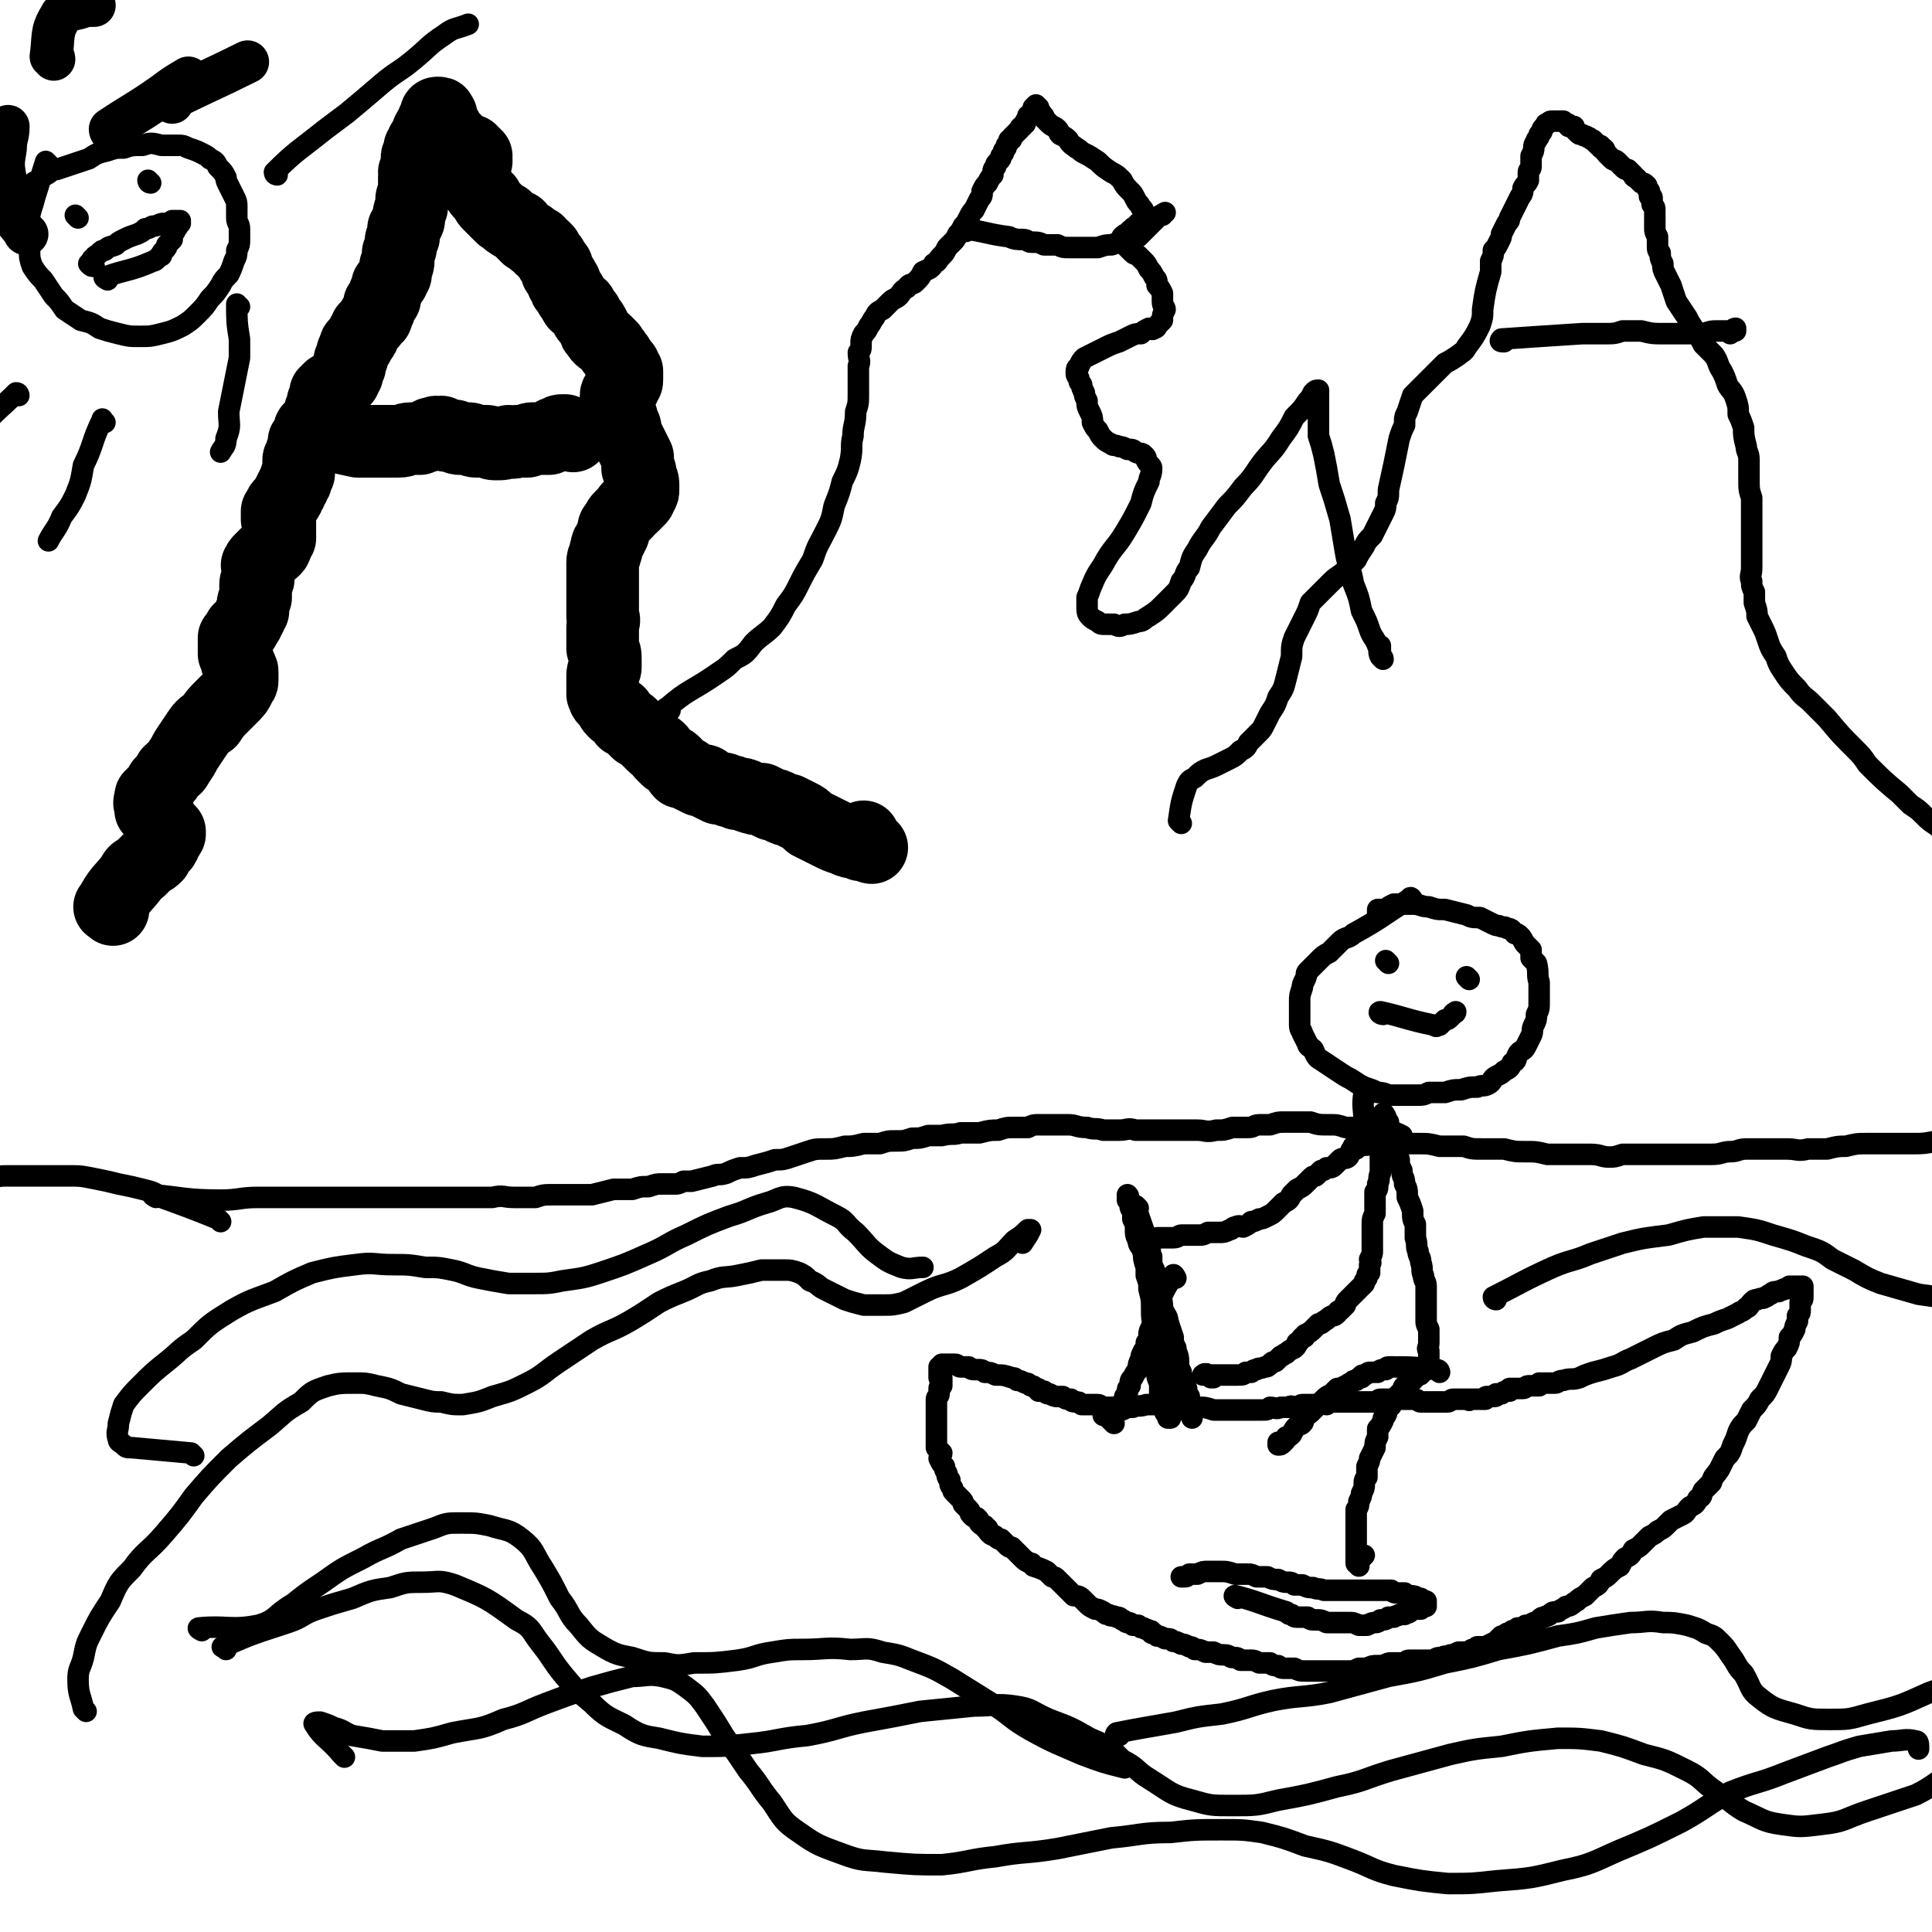 <svg viewBox='0 0 718 718' version='1.1' xmlns='http://www.w3.org/2000/svg' xmlns:xlink='http://www.w3.org/1999/xlink'><g fill='none' stroke='#000000' stroke-width='27' stroke-linecap='round' stroke-linejoin='round'><path d='M42,338c0,-1 -2,-1 -1,-1 3,-6 4,-6 8,-11 1,-2 1,-2 3,-3 1,-1 1,-1 3,-3 2,-1 2,-1 3,-2 1,-2 1,-2 2,-3 1,-1 1,-1 1,-2 1,-1 1,-1 1,-2 0,-1 0,-1 1,-1 0,-1 0,-1 0,-1 -1,-1 -1,-1 -2,-2 0,0 0,0 -1,-1 0,0 0,-1 0,-1 -1,-1 -1,0 -1,-1 -1,-1 -1,-1 -1,-1 0,-1 -1,-1 -1,-1 0,-1 -1,-1 -1,-1 0,-1 0,-1 0,-1 0,-1 0,-1 0,-1 -1,-1 0,-1 0,-1 0,-1 0,-1 0,-1 0,0 0,0 0,-1 0,0 1,0 1,-1 0,0 0,0 1,-1 1,0 1,0 1,-1 1,-1 1,-1 1,-2 2,-2 2,-2 3,-4 2,-2 2,-1 3,-3 2,-3 2,-3 3,-5 2,-3 2,-3 4,-6 2,-3 2,-3 5,-5 2,-3 2,-3 4,-5 2,-2 2,-2 4,-4 2,-2 2,-2 3,-4 0,-1 1,-1 1,-2 0,-1 0,-1 0,-2 0,0 0,-1 0,-1 0,-1 0,-1 -1,-2 0,0 0,0 0,-1 -1,-1 -1,-1 -1,-1 0,-1 0,-1 0,-2 0,0 0,0 -1,-1 0,0 0,0 0,-1 0,-1 0,-1 0,-1 0,-1 0,-1 0,-2 0,0 0,0 0,0 0,-1 0,-1 0,-1 0,0 0,0 0,-1 1,0 1,0 1,-1 0,0 0,0 1,0 0,-1 0,-1 0,-2 1,0 1,0 1,0 1,-1 1,-1 1,-2 0,0 0,0 1,-1 0,-1 0,-1 1,-2 0,-1 0,-1 1,-2 0,-1 0,-1 0,-2 0,-1 0,-1 1,-3 0,-1 0,-1 0,-2 0,-1 0,-1 0,-3 0,-1 1,-1 1,-2 0,-1 0,-1 0,-2 0,-1 0,-1 0,-2 0,-1 -1,-1 0,-1 0,-1 0,-1 1,-2 1,-1 1,-1 1,-1 1,-1 1,-1 1,-1 2,-1 2,-1 3,-2 1,-1 0,-1 1,-2 0,-1 0,-1 1,-2 0,0 0,0 0,-1 0,-1 0,-1 0,-2 0,-1 0,-1 0,-2 0,0 0,0 0,-1 0,-1 -1,-1 -1,-1 0,-1 0,-1 0,-2 0,0 0,0 0,-1 0,0 0,0 1,-1 0,-1 0,-1 1,-2 0,0 0,0 1,-1 1,-1 1,-1 1,-2 1,-1 1,-1 1,-2 1,-1 1,-1 1,-2 1,-1 1,-1 1,-2 0,-1 0,-1 1,-2 0,-2 0,-2 0,-3 0,-1 0,-1 0,-2 0,-1 1,-1 1,-2 0,-1 0,-1 1,-3 0,-1 0,-1 0,-2 1,-1 1,-1 2,-2 0,-1 0,-1 0,-2 0,-1 1,-1 1,-1 1,-1 1,-1 2,-2 0,-1 0,-1 0,-1 1,-1 1,-1 1,-2 0,0 0,0 0,-1 0,-1 1,-1 1,-1 0,-1 0,-1 0,-2 0,-1 0,-1 1,-2 0,-1 0,-1 0,-2 1,0 1,0 1,-1 1,-1 1,-1 2,-1 1,0 1,0 1,-1 1,0 1,0 2,-1 0,-1 0,-1 1,-1 0,-1 0,-1 1,-2 0,0 0,-1 0,-1 0,-1 0,-1 1,-2 0,-1 0,-1 0,-2 1,-1 1,-1 1,-3 1,-1 0,-1 1,-2 0,-1 0,-1 1,-1 0,-1 0,-1 1,-2 1,-1 1,-1 1,-2 1,-1 1,-1 1,-2 1,-1 1,-1 2,-2 0,-1 1,-1 1,-2 1,0 1,0 1,-1 0,-1 0,-1 1,-2 0,-1 0,-1 0,-2 1,-1 1,-1 2,-2 0,-1 0,-1 0,-2 1,-1 1,-1 1,-3 1,-1 1,-1 2,-2 0,-1 0,-1 1,-2 0,-2 0,-2 0,-3 1,-1 1,-1 1,-2 0,-2 0,-2 0,-3 1,-2 1,-2 1,-3 0,-2 0,-2 1,-3 0,-1 0,-1 0,-3 1,-1 1,-1 1,-2 1,-1 1,-1 1,-3 0,-1 0,-1 1,-3 0,-1 0,-1 0,-3 0,-1 1,-1 1,-3 0,-1 0,-1 0,-2 0,-2 0,-2 0,-3 1,-1 0,-1 0,-2 1,-2 1,-2 1,-3 0,-1 0,-1 0,-2 0,-1 0,-1 1,-2 0,-1 0,-1 0,-2 1,-1 1,-1 1,-2 1,-1 1,-1 1,-1 0,-1 0,-1 1,-2 0,0 0,0 0,-1 1,-1 0,-1 1,-1 0,-1 0,-1 1,-2 0,0 0,0 0,-1 1,-1 1,-1 1,-1 0,-1 0,-1 0,-1 0,-1 0,-1 1,-1 0,0 -1,0 0,0 0,0 0,0 0,0 1,0 0,0 0,1 1,0 1,0 1,0 0,1 0,1 0,1 0,1 0,1 0,1 1,0 0,0 0,1 1,0 1,0 1,1 0,0 0,0 0,0 0,1 0,1 1,1 0,0 -1,0 0,1 0,0 0,0 0,1 0,0 0,0 0,0 1,1 1,1 1,1 1,1 1,1 2,1 0,1 0,1 1,1 0,1 0,1 1,1 1,1 1,1 1,1 1,0 1,0 1,1 1,0 1,0 1,0 1,0 1,0 1,0 0,1 0,1 1,1 0,0 -1,1 0,1 0,0 0,0 1,0 0,0 -1,0 -1,0 0,1 1,1 1,1 0,0 0,1 0,1 0,0 -1,0 -1,0 0,1 0,1 0,1 -1,1 -1,0 -1,1 0,0 0,0 0,0 0,1 0,1 0,1 0,0 0,0 0,1 0,0 0,0 0,1 0,0 1,0 1,1 0,1 0,1 1,2 0,1 0,1 1,2 0,1 0,1 1,2 1,1 1,1 2,2 0,1 0,1 1,2 1,1 1,1 2,2 1,1 1,1 2,2 1,1 1,1 2,1 1,1 0,1 2,2 1,1 1,0 2,1 1,0 1,1 1,1 1,1 1,1 1,1 1,1 1,1 2,2 0,0 0,0 1,0 1,1 1,1 1,1 1,0 0,1 1,1 0,0 0,0 1,0 0,0 0,1 0,1 1,0 1,0 1,1 1,0 1,0 1,0 1,1 1,1 1,1 0,1 0,1 0,1 1,1 1,1 1,1 1,1 1,1 1,1 0,1 0,1 1,2 0,1 0,0 1,1 0,1 0,1 0,2 1,1 1,0 1,1 1,1 1,1 1,2 0,1 0,1 1,1 0,1 0,1 0,1 0,1 0,1 1,2 0,0 0,0 1,1 0,1 0,1 1,2 0,1 1,1 1,2 1,0 1,1 2,1 1,2 1,2 2,3 0,1 0,1 1,2 1,1 1,1 2,3 0,1 0,1 1,2 1,2 2,2 3,3 1,1 1,1 2,2 1,2 1,1 2,3 1,1 1,1 1,2 1,1 1,1 2,2 0,1 0,1 1,2 0,1 0,1 0,2 0,0 0,0 0,1 0,1 0,1 -1,1 0,2 0,2 -1,3 0,0 0,0 -1,0 0,1 -1,1 -1,2 0,1 0,1 0,2 0,1 0,1 0,2 1,2 1,2 2,4 0,1 0,1 1,3 1,2 0,2 1,4 1,2 1,2 2,4 1,2 1,2 2,4 0,2 0,2 0,4 1,1 1,1 1,3 0,1 1,1 1,3 0,1 0,1 0,2 0,1 0,1 -1,2 0,1 0,1 -1,2 -1,1 -1,1 -2,2 -1,1 -1,0 -2,2 -1,1 -1,1 -2,2 -1,1 -1,1 -2,3 -1,1 -1,1 -1,3 -1,2 -1,2 -2,4 -1,1 0,2 -1,3 0,2 -1,2 -1,4 0,1 0,1 0,3 0,1 0,1 0,3 0,2 0,2 0,4 0,1 0,1 0,2 0,2 0,2 0,5 0,1 0,1 0,3 1,2 0,2 0,4 0,2 0,2 0,4 0,2 0,2 0,4 1,2 1,2 1,4 0,1 0,2 0,3 0,1 -1,1 -1,3 0,0 0,0 0,1 0,1 0,1 0,2 0,0 0,0 0,1 0,1 0,1 0,1 0,1 0,1 0,2 1,1 0,1 1,2 1,1 1,1 1,1 1,1 1,2 2,3 1,1 1,1 2,1 1,2 1,1 2,3 2,1 2,1 3,2 1,1 1,1 2,2 2,1 2,1 4,3 1,1 1,1 2,2 1,1 2,1 3,3 1,1 1,1 2,2 2,1 2,1 3,2 1,1 1,2 2,3 2,0 2,0 3,1 2,1 2,1 4,2 2,0 2,0 3,1 2,1 2,1 4,2 2,0 2,0 4,1 1,0 1,0 3,1 2,0 2,0 4,1 3,1 3,1 5,1 2,1 2,1 4,2 1,0 1,0 3,1 2,1 2,1 3,1 2,1 2,1 4,2 2,1 2,1 4,3 2,1 2,1 4,2 2,1 2,1 4,2 2,1 2,1 5,2 2,1 2,1 4,1 1,0 1,0 2,1 2,0 2,0 3,0 0,1 0,0 1,1 0,0 0,0 0,0 -1,0 -1,-1 -2,-1 0,-1 0,0 0,0 -1,-1 -1,-1 -1,-1 0,-1 0,-1 0,-2 0,0 0,0 0,0 '/><path d='M117,161c0,0 -2,-1 -1,-1 7,2 8,2 17,4 2,0 2,0 5,0 2,0 2,0 5,0 3,0 3,0 5,0 3,0 2,-1 5,-1 2,0 2,0 3,0 2,-1 2,-1 3,-1 1,-1 1,-1 2,-1 0,0 0,0 1,0 0,-1 0,0 1,0 0,0 0,0 1,0 0,0 0,-1 0,0 1,0 1,0 1,0 1,1 1,1 2,1 1,0 1,0 2,0 1,1 1,1 2,1 2,0 2,0 3,0 2,0 1,1 3,1 2,0 2,0 4,0 1,0 1,1 3,1 3,0 3,0 5,-1 1,0 1,1 3,0 2,0 2,0 4,0 1,-1 1,-1 2,-1 0,0 0,0 1,0 1,0 1,0 2,0 0,0 0,0 1,0 1,0 1,0 2,0 0,-1 0,-1 1,-1 1,0 1,0 1,-1 1,0 1,0 1,0 1,-1 1,-1 2,-1 1,0 1,0 1,0 2,1 2,1 3,2 '/></g>
<g fill='none' stroke='#000000' stroke-width='8' stroke-linecap='round' stroke-linejoin='round'><path d='M439,306c-1,-1 -1,-1 -1,-1 1,-7 1,-7 3,-13 1,-2 1,-2 3,-3 2,-2 2,-2 4,-3 3,-1 3,-1 5,-2 2,-1 2,-1 4,-2 2,-1 2,-1 4,-3 2,-1 2,-1 3,-3 2,-2 2,-2 4,-4 1,-1 1,-1 2,-3 1,-2 1,-2 2,-4 2,-3 2,-3 3,-6 2,-3 2,-3 3,-7 1,-4 1,-4 2,-8 0,-4 0,-4 1,-7 2,-4 2,-4 4,-8 1,-2 1,-2 2,-5 2,-2 2,-2 4,-4 2,-2 2,-2 4,-4 2,-2 3,-2 5,-4 2,-2 2,-2 4,-4 1,-2 1,-2 3,-5 1,-2 1,-2 3,-4 1,-2 1,-2 2,-4 1,-2 1,-2 2,-4 1,-2 1,-2 1,-4 1,-2 1,-2 1,-5 2,-9 2,-9 4,-19 1,-3 1,-3 2,-5 0,-3 0,-3 1,-5 1,-3 1,-3 2,-6 2,-2 2,-2 4,-4 4,-4 4,-4 8,-8 2,-1 2,-1 5,-3 1,-1 2,-1 3,-3 3,-4 3,-4 5,-8 1,-3 1,-3 1,-6 1,-7 1,-7 3,-14 0,-2 0,-2 0,-4 1,-2 1,-2 1,-4 1,-1 1,-1 2,-3 1,-2 1,-2 1,-3 1,-2 1,-2 2,-4 1,-1 1,-1 1,-2 1,-2 1,-2 2,-4 1,-2 1,-2 2,-4 1,-1 1,-2 1,-3 1,-2 1,-1 2,-3 0,-1 0,-1 0,-3 0,-1 1,-1 1,-2 0,-2 0,-2 0,-4 1,-2 1,-2 1,-3 0,-2 1,-2 1,-3 1,-1 1,-1 1,-2 1,-1 1,-1 1,-1 0,-1 0,-1 1,-2 1,-1 0,-1 1,-1 1,-1 1,-1 2,-1 0,0 0,0 1,0 1,0 1,0 1,0 0,0 0,0 1,0 0,0 0,0 1,0 0,0 0,0 1,1 1,0 1,0 1,1 1,0 1,0 2,0 0,1 0,1 1,2 1,1 1,1 2,1 1,1 1,0 2,1 1,0 1,1 2,1 1,1 1,1 2,2 1,0 1,0 1,1 2,0 1,1 2,2 1,1 1,1 2,2 1,1 1,0 2,1 1,1 1,1 2,2 1,1 1,1 2,1 1,1 1,1 2,2 0,1 1,1 1,1 1,1 1,1 2,2 1,0 1,0 2,1 0,1 0,1 1,2 0,1 0,1 0,2 1,0 1,0 1,1 0,1 0,1 0,2 1,1 1,1 1,2 0,1 0,1 0,2 0,1 0,1 0,3 0,1 0,1 0,2 0,1 0,1 1,3 0,1 0,1 0,3 0,2 0,2 1,3 0,2 0,2 1,4 0,2 0,2 1,4 1,2 1,2 2,4 1,3 1,3 2,6 2,3 2,3 4,6 1,2 1,2 3,5 2,3 2,3 3,5 2,2 2,2 4,4 2,3 1,3 3,6 1,2 1,2 2,5 1,2 2,2 3,5 1,3 1,3 1,6 1,2 1,2 2,5 0,3 0,3 1,7 0,2 1,2 1,5 0,4 0,4 0,7 0,4 0,4 1,7 0,4 0,4 0,7 0,3 0,3 0,7 0,3 0,3 0,7 0,2 0,2 0,5 0,3 -1,3 0,5 0,2 0,2 1,4 0,2 0,2 0,4 1,3 1,3 1,5 1,2 1,2 2,4 1,2 1,2 2,5 1,3 1,3 3,6 1,3 1,3 3,6 2,3 2,3 5,6 2,3 3,3 5,5 3,3 3,3 6,6 5,6 5,6 10,11 3,3 3,3 5,6 6,6 6,6 12,11 2,2 2,2 4,4 3,2 3,2 5,4 2,2 2,2 5,4 1,1 1,1 3,2 1,1 1,1 2,3 1,1 1,1 2,1 0,1 0,1 1,1 0,0 0,0 0,0 1,0 1,-1 0,-1 0,1 -1,1 -2,2 '/><path d='M559,127c-1,0 -2,0 -1,-1 14,-1 15,-1 30,-2 4,0 4,0 8,0 4,0 4,0 7,-1 4,0 4,0 7,0 4,1 4,1 9,1 4,0 4,0 8,0 3,0 3,0 6,0 3,-1 3,-1 5,-1 1,0 1,0 3,0 1,0 1,0 2,0 1,0 1,-1 2,-1 0,0 0,1 0,1 -1,0 -1,0 -2,1 '/><path d='M249,264c-1,0 -2,-1 -1,-1 8,-7 9,-6 19,-13 3,-2 3,-2 6,-5 4,-2 4,-2 7,-6 3,-3 4,-3 7,-6 3,-4 3,-4 5,-8 3,-4 3,-4 5,-8 2,-4 2,-4 5,-9 2,-6 2,-5 5,-11 2,-4 2,-4 3,-9 2,-5 2,-5 3,-9 2,-4 2,-4 3,-8 1,-5 0,-5 1,-9 0,-4 1,-4 1,-9 1,-3 1,-3 1,-7 0,-3 0,-3 0,-5 0,-3 0,-3 0,-5 1,-2 0,-2 0,-5 1,-1 1,-1 1,-3 0,-2 0,-2 1,-4 1,-1 1,-1 2,-3 1,-1 1,-2 2,-3 1,-2 1,-2 3,-3 1,-1 1,-1 3,-3 1,-1 2,-1 3,-2 1,-1 1,-2 3,-3 1,-2 2,-1 3,-2 2,-2 2,-2 3,-4 2,-1 3,-1 4,-3 2,-1 1,-1 3,-3 1,-1 1,-1 2,-3 1,-1 1,-1 2,-2 1,-1 1,-1 2,-3 1,-1 1,-1 2,-3 1,-1 1,-1 2,-3 1,-2 1,-2 2,-3 1,-2 1,-2 2,-4 1,-1 1,-1 1,-3 1,-2 1,-2 2,-3 1,-2 1,-2 2,-3 0,-2 0,-2 1,-3 0,-1 0,-1 1,-2 1,-1 1,-1 1,-2 1,-1 1,-1 1,-2 1,-1 1,-1 1,-2 1,-1 1,-1 1,-2 1,0 1,0 1,-1 1,-1 1,-1 2,-2 0,0 0,0 1,-1 0,-1 1,-1 1,-1 1,-1 0,-1 1,-1 0,-1 0,-1 1,-2 0,0 0,0 0,-1 1,0 1,0 1,0 0,-1 1,-1 1,-2 0,0 0,0 0,0 0,-1 0,-1 1,-1 0,0 -1,0 -1,0 1,-1 1,-1 1,-1 0,0 1,1 1,1 0,0 -1,0 0,1 0,0 0,0 0,0 1,1 1,1 1,1 0,0 0,0 0,1 1,0 1,0 1,1 1,1 1,1 2,2 1,1 2,1 3,2 1,1 0,1 1,2 2,1 2,1 3,2 1,2 2,2 3,3 2,1 1,1 3,2 2,1 2,1 5,3 2,2 2,2 5,4 2,1 2,1 4,3 1,2 1,2 3,4 1,1 1,1 2,3 1,2 1,1 2,3 1,1 1,1 1,2 0,1 0,1 0,2 0,1 0,1 -1,1 0,1 0,1 -1,1 0,1 0,1 -1,1 0,1 -1,0 -1,1 -2,1 -1,1 -2,2 -1,0 -1,0 -2,1 0,0 0,0 1,1 0,1 -1,1 0,1 0,1 0,1 0,1 2,2 2,2 3,3 1,1 1,0 2,1 1,1 1,1 2,2 1,1 1,1 2,3 1,1 1,1 2,3 1,1 1,1 1,3 1,1 1,1 2,3 0,1 0,1 0,3 0,2 1,2 1,3 -1,2 -1,2 -1,4 -1,1 -1,1 -2,2 0,0 0,1 -1,1 -1,1 -1,0 -2,0 -2,1 -2,1 -3,2 -2,0 -2,0 -4,1 -2,1 -2,1 -4,2 -3,1 -3,1 -5,2 -2,1 -2,1 -4,2 -2,1 -2,1 -4,2 -1,1 -1,1 -2,3 0,1 -1,0 -1,2 0,0 0,1 0,1 0,1 1,1 1,2 0,1 0,1 1,2 0,1 0,1 1,3 0,1 0,1 1,3 0,2 0,2 1,4 1,2 1,2 1,4 1,2 1,2 2,3 1,2 1,2 2,3 1,1 1,1 3,2 1,1 1,0 3,1 1,0 1,0 3,1 2,0 2,0 3,1 2,1 2,0 3,1 1,1 1,1 1,2 1,2 2,2 2,3 0,3 -1,3 -1,5 -2,4 -2,4 -3,8 -3,6 -3,6 -6,11 -3,5 -4,5 -7,10 -2,4 -3,4 -5,9 -1,2 -1,3 -2,5 0,2 0,2 0,4 0,1 0,2 1,3 1,1 1,1 3,2 1,1 1,1 3,1 1,0 1,0 3,0 2,1 2,1 4,0 2,0 2,0 5,-1 2,0 2,-1 4,-2 3,-2 3,-2 5,-4 2,-2 2,-2 4,-4 2,-2 2,-2 3,-5 2,-2 1,-3 3,-5 1,-4 1,-4 3,-7 2,-4 3,-4 5,-8 3,-4 3,-4 6,-8 3,-3 3,-3 6,-7 4,-4 4,-5 7,-9 3,-4 4,-4 7,-9 3,-4 3,-4 5,-8 3,-3 3,-3 5,-6 1,-1 1,-1 2,-3 1,-1 1,-1 2,-1 0,0 0,1 0,2 0,1 0,1 0,2 0,2 0,2 0,3 0,2 0,2 0,4 0,3 0,3 0,6 1,3 1,3 2,7 1,5 1,5 2,11 2,6 2,6 4,13 1,6 1,6 2,12 1,6 2,6 3,12 2,5 2,5 3,10 2,4 2,4 3,7 1,3 2,3 3,6 1,2 0,2 1,4 1,1 1,1 1,1 1,0 1,0 0,0 0,-1 -1,-1 -1,-2 0,-1 0,-1 0,-3 0,0 0,0 0,0 '/><path d='M359,86c0,0 -1,-1 -1,-1 8,1 9,2 17,3 2,1 3,1 5,1 2,0 2,1 3,1 3,0 3,0 5,1 3,0 3,0 5,0 2,1 2,1 5,1 2,0 2,0 5,0 3,0 3,0 5,0 3,-1 3,-1 5,-1 3,-1 3,-1 5,-1 3,-1 3,-1 5,-2 1,-1 1,-1 3,-3 1,-1 1,-1 2,-2 1,-1 1,-1 2,-2 1,-1 1,-1 2,-1 0,-1 0,0 1,-1 '/><path d='M525,335c0,-1 -1,-2 -1,-1 -10,6 -10,7 -21,13 -2,2 -3,1 -5,3 -2,2 -2,2 -4,4 -2,1 -2,1 -4,3 -2,2 -2,2 -4,4 -1,1 0,1 -1,3 -1,2 -1,2 -1,3 -1,3 -1,3 -1,5 0,2 0,2 0,4 0,2 0,3 0,5 0,2 1,2 1,3 1,2 1,2 2,4 0,1 1,1 2,2 1,2 1,3 3,4 3,2 3,2 6,4 3,2 3,2 5,3 3,2 3,2 5,3 3,1 3,1 5,2 3,0 3,1 5,1 2,0 2,0 5,0 2,0 2,0 4,0 3,0 3,0 5,-1 3,0 3,0 6,0 3,-1 3,-1 6,-1 3,-1 3,-1 6,-1 2,-1 2,0 4,-1 2,-1 1,-2 3,-3 2,-1 2,-1 3,-2 2,-1 2,-1 3,-3 2,-1 1,-1 2,-3 1,-2 2,-1 3,-3 1,-2 1,-2 2,-4 1,-2 0,-2 1,-4 1,-2 1,-2 1,-4 1,-2 1,-2 1,-5 0,-2 0,-2 0,-4 0,-1 0,-1 0,-3 -1,-3 0,-3 -1,-7 -1,-1 -1,-1 -2,-2 0,-2 0,-2 0,-3 -1,-1 -1,-1 -2,-2 -1,-1 -1,-2 -2,-3 -1,-1 -1,-1 -2,-1 -1,-1 -1,-2 -3,-2 -1,-1 -1,0 -3,-1 -1,0 -1,0 -3,-1 -2,-1 -2,-1 -4,-2 -3,0 -3,0 -5,-1 -4,-1 -4,-1 -8,-2 -3,0 -3,0 -6,-1 -3,0 -3,-1 -6,-1 -2,0 -2,0 -4,0 -2,0 -2,0 -3,0 -2,1 -2,1 -3,2 -2,0 -2,0 -3,0 0,1 0,1 0,1 0,1 0,1 0,2 '/><path d='M508,407c0,0 -1,-1 -1,-1 -1,5 0,6 0,12 0,1 -1,1 -1,2 0,1 0,1 0,2 -1,0 -1,0 -1,1 0,1 0,1 -1,2 0,1 0,0 -1,1 0,1 -1,1 -1,2 -1,1 0,1 -1,2 -1,1 -2,0 -3,1 -1,1 -1,1 -2,2 -1,1 -1,1 -3,1 -1,1 -1,1 -2,1 -1,1 -1,1 -2,2 -1,0 -1,0 -2,1 -1,1 -1,1 -2,2 -1,1 -1,1 -3,2 -1,1 -1,1 -2,2 -1,2 -1,2 -3,3 -1,1 -1,1 -3,3 -1,1 -1,1 -3,2 -2,1 -2,1 -3,1 -2,1 -2,1 -3,1 -1,1 -1,1 -3,2 -1,0 -1,-1 -3,0 -1,0 -1,1 -2,1 -2,1 -2,1 -4,1 -2,0 -2,0 -4,0 -2,1 -2,1 -3,1 -3,0 -3,0 -5,0 -1,0 -1,0 -2,0 -1,0 -1,1 -3,1 0,0 0,0 -1,0 -1,0 -1,0 -2,0 0,0 0,0 -1,0 -1,0 -1,0 -1,0 0,0 -1,0 -1,0 1,0 1,0 2,0 0,0 0,0 1,0 '/><path d='M515,415c0,0 -1,-2 -1,-1 -1,5 -1,6 -1,12 0,1 0,1 0,2 0,2 0,2 0,3 0,1 0,1 0,2 0,2 0,2 0,3 -1,2 0,2 -1,4 0,2 0,2 -1,3 0,3 0,3 0,5 0,2 0,2 0,3 -1,2 -1,2 -1,4 0,1 0,1 0,3 0,2 0,2 0,4 0,1 0,1 0,3 0,1 0,1 -1,3 0,1 1,1 0,2 0,1 0,2 0,3 -1,1 -1,0 -1,2 -1,1 -1,1 -1,2 -1,1 -1,1 -2,2 -1,1 -1,1 -2,2 -1,1 -1,1 -2,2 -1,1 -1,1 -1,2 -1,1 -1,1 -2,2 -1,0 -1,1 -1,1 -1,1 -1,1 -2,1 -2,1 -1,1 -3,2 -1,1 -1,1 -2,1 -1,1 -1,1 -2,2 -1,1 -1,1 -3,2 0,1 0,1 -1,1 -1,1 -1,2 -2,2 0,1 0,1 -1,2 -2,1 -2,1 -3,2 -1,0 -1,1 -2,1 -1,1 -1,1 -2,2 -1,0 -1,0 -2,1 -1,1 -1,1 -2,1 -2,1 -2,0 -3,1 -1,0 -1,0 -2,1 -1,0 -1,0 -2,0 -1,1 -1,1 -3,1 -1,0 -1,0 -2,0 -1,0 -1,0 -2,0 -2,0 -2,0 -4,0 0,0 0,1 -1,0 -1,0 -1,0 -2,0 -1,-1 -1,0 -1,0 -1,0 -1,0 -1,0 0,0 1,-1 1,0 1,0 1,0 2,1 1,0 1,0 1,0 '/><path d='M516,417c0,0 -1,-1 -1,-1 2,7 3,8 5,15 0,2 0,2 1,4 0,3 1,2 1,5 1,2 1,2 1,5 1,2 1,2 2,5 0,3 0,3 1,5 0,3 0,3 0,5 1,3 0,3 1,5 0,2 1,2 1,4 1,3 0,3 1,5 0,2 1,2 1,4 0,2 0,2 0,4 0,1 0,1 0,3 0,2 0,2 0,3 0,2 0,2 0,3 0,1 0,1 1,3 0,1 0,1 0,3 0,1 0,1 0,2 0,2 -1,2 0,3 0,2 0,2 0,3 0,1 0,1 0,1 0,1 0,1 0,2 0,0 0,0 0,0 0,0 0,0 0,0 0,0 0,0 0,0 0,0 0,-1 0,-1 0,0 0,0 -1,0 0,1 1,1 1,1 0,0 -1,0 -1,0 0,0 0,0 0,0 -1,1 -1,1 -1,1 0,1 0,1 -1,1 0,1 0,1 -1,1 -1,1 -1,1 -1,1 -1,1 -1,1 -2,2 -1,1 -1,0 -2,1 -1,1 0,1 -1,2 -1,1 -1,1 -1,1 -1,1 -1,1 -1,2 -1,1 -1,1 -2,2 0,1 0,0 -1,1 -1,1 0,1 -1,3 -1,1 -1,1 -1,2 -1,2 -1,2 -2,3 0,2 0,2 0,3 -1,2 -1,2 -1,4 -1,2 -1,2 -2,4 0,1 0,1 -1,3 0,2 0,2 0,4 -1,1 -1,1 -1,3 0,1 0,1 -1,3 0,1 0,1 -1,3 0,1 0,2 -1,3 0,2 0,2 0,3 0,2 0,2 0,3 0,1 0,1 0,3 0,1 0,1 0,2 0,1 0,1 0,2 0,1 0,1 0,2 0,1 0,1 0,2 0,0 0,0 0,1 0,0 0,0 0,1 0,0 0,0 0,1 1,0 1,0 1,1 0,0 0,0 0,0 0,0 0,0 0,-1 0,-1 0,-1 0,-1 1,-1 1,-1 2,-2 '/><path d='M535,510c0,0 0,-1 -1,-1 -9,-1 -9,-1 -18,-1 -1,0 -1,1 -1,1 -2,0 -2,0 -3,1 -1,0 -1,0 -2,0 -1,0 -1,0 -1,0 -1,0 -1,1 -2,1 -1,0 -1,0 -1,1 -1,0 -1,0 -2,1 -1,0 -1,0 -2,1 -1,0 -1,1 -2,1 -2,1 -2,1 -3,1 -1,1 -1,1 -2,2 -2,1 -2,1 -3,2 -1,1 -1,1 -2,2 -1,1 -1,1 -2,2 -1,1 -1,1 -1,1 -1,1 -1,0 -2,1 -1,1 0,2 -1,3 -1,1 -1,0 -2,1 -1,1 -1,1 -2,3 -1,1 -1,1 -2,1 0,1 0,1 -1,2 0,0 0,0 0,0 -1,1 -1,1 -2,1 0,0 0,-1 0,-1 '/><path d='M423,449c0,0 -1,-1 -1,-1 2,7 3,8 5,16 1,1 0,1 1,3 0,3 0,3 1,5 0,2 0,2 1,4 1,3 1,3 1,5 1,3 1,3 1,5 1,3 2,3 2,5 1,3 1,3 2,6 0,2 0,2 1,4 0,2 1,2 1,5 0,2 0,2 1,4 0,1 0,1 1,3 0,2 0,2 1,3 0,2 0,2 1,3 0,2 0,2 0,3 0,1 0,1 0,2 0,0 0,0 1,1 0,0 0,0 0,1 0,0 -1,0 0,0 0,1 0,1 0,1 0,0 0,-1 0,-1 0,0 0,0 0,-1 0,0 0,0 -1,0 0,-1 0,-1 0,-2 0,-1 0,-1 -1,-2 0,-1 0,-1 -1,-2 -1,-2 -1,-2 -2,-4 -1,-2 -1,-2 -1,-5 -1,-2 -1,-2 -1,-5 -1,-2 -1,-2 -2,-5 -1,-3 -1,-3 -2,-7 -1,-3 -1,-3 -2,-6 -1,-3 0,-3 -1,-5 -1,-3 -1,-3 -2,-5 -1,-3 -1,-3 -1,-6 -1,-3 -1,-3 -1,-6 -1,-2 -2,-2 -2,-4 -1,-2 -1,-2 -1,-5 0,-1 0,-1 -1,-3 0,-1 0,-1 0,-3 -1,-1 -1,-1 -1,-2 0,-1 0,-1 -1,-2 0,-1 1,-1 0,-2 0,0 0,0 0,0 0,0 0,0 0,0 0,0 0,0 0,0 0,1 0,1 0,1 0,0 0,1 0,1 0,0 0,0 1,1 0,0 0,0 0,1 0,1 0,1 1,2 0,1 0,1 0,1 1,2 1,2 2,3 0,2 0,2 0,4 1,3 1,3 1,5 1,3 1,3 2,6 0,2 0,2 0,5 1,3 1,2 1,5 1,4 1,4 1,7 0,4 0,4 1,7 0,3 0,3 0,6 1,3 1,3 1,6 0,3 0,3 0,5 0,2 0,2 1,4 0,2 0,2 0,4 0,1 0,1 1,2 0,2 0,1 1,3 0,1 0,1 0,2 0,0 0,0 1,1 0,0 0,0 1,1 0,0 -1,0 -1,0 0,0 0,0 0,0 0,-1 0,-1 0,-1 0,-1 0,-1 0,-1 0,-1 0,-1 0,-1 '/><path d='M437,475c0,0 -1,-2 -1,-1 -3,5 -4,6 -6,13 -1,2 0,2 -1,4 0,1 0,1 -1,2 -1,2 -1,2 -1,3 0,2 0,2 -1,3 0,2 0,2 -1,3 -1,2 -1,2 -1,3 -1,2 -1,2 -1,4 -1,1 -1,1 -2,3 -1,1 -1,1 -1,3 -1,1 -1,1 -1,2 0,1 0,1 -1,2 0,1 0,1 0,2 -1,0 -1,0 -1,1 0,0 0,0 -1,1 0,0 0,0 -1,0 0,0 1,0 1,1 0,0 0,0 0,0 -1,0 -1,0 -1,0 0,0 0,0 -1,-1 0,0 1,0 0,0 0,0 0,0 -1,0 0,0 1,0 1,0 -1,0 -1,0 -1,0 -1,0 -1,0 -1,0 0,0 0,0 -1,0 0,0 0,0 -1,0 -1,0 -1,-1 -2,-1 -1,0 -1,0 -2,0 -1,0 -1,0 -2,0 -1,0 -1,0 -2,0 -1,-1 -1,-1 -2,-1 -1,0 -2,0 -2,-1 -2,0 -2,0 -3,-1 -1,0 -1,0 -2,0 -1,0 -1,0 -3,-1 -1,0 -1,0 -2,-1 -1,0 -1,0 -2,0 0,-1 0,-1 -1,-1 -1,-1 -1,-1 -2,-1 -1,-1 -1,-1 -2,-1 -2,-1 -2,-1 -3,-1 -1,-1 -1,-1 -2,-1 -3,-1 -3,-1 -6,-1 -2,-1 -2,-1 -4,-1 -1,-1 -1,-1 -3,-1 -2,0 -2,0 -3,-1 -1,0 -1,0 -3,0 -1,0 -1,-1 -2,-1 0,0 0,0 -1,0 -1,0 -1,0 -2,0 0,0 0,0 0,0 -1,0 -1,0 -2,0 0,0 1,0 1,0 -1,1 -1,1 -1,1 0,0 0,0 -1,0 0,0 0,1 0,1 0,0 0,0 0,0 0,1 0,1 0,1 0,0 0,0 0,1 0,0 0,0 0,1 1,0 1,0 1,0 0,1 0,1 0,2 0,0 0,0 0,1 0,0 -1,0 -1,1 0,1 0,1 0,2 0,1 -1,1 -1,2 0,1 0,1 0,2 0,1 0,1 0,2 0,1 0,1 0,2 0,1 0,1 0,2 0,2 0,2 0,3 0,1 0,1 0,2 0,2 0,2 0,3 0,1 0,1 0,2 1,1 1,1 2,2 0,1 -1,1 -1,2 1,2 1,2 2,3 0,2 1,2 1,3 0,1 0,1 1,2 0,2 0,2 1,3 0,1 0,1 1,2 1,1 1,1 2,2 1,1 1,1 1,2 1,1 1,1 2,2 1,1 0,1 1,2 1,1 1,1 2,1 1,1 1,1 1,2 1,1 1,1 2,1 0,1 0,1 1,1 0,1 0,1 1,2 1,1 1,0 2,1 1,1 1,1 2,1 1,1 1,1 2,2 1,1 1,1 2,1 1,1 1,1 2,2 1,1 1,1 2,2 1,1 1,1 3,2 1,0 0,0 1,1 3,1 3,1 5,2 1,1 1,1 2,2 1,0 1,0 2,1 1,1 1,1 2,2 1,1 1,1 2,2 1,1 1,1 2,2 1,0 2,0 3,1 1,1 1,1 2,2 1,1 1,1 3,2 1,0 1,0 3,1 1,1 1,1 2,1 1,1 1,0 3,1 1,0 1,0 2,1 1,0 1,1 2,1 1,0 1,0 2,1 1,0 1,0 2,0 1,1 1,1 2,1 1,1 1,0 2,1 1,0 1,0 1,1 1,0 1,0 2,1 1,0 1,0 3,1 2,0 2,0 3,1 1,0 1,0 3,1 1,0 1,0 3,1 1,0 1,0 2,1 2,0 2,0 4,1 1,0 1,0 3,0 2,1 2,1 4,1 2,0 2,1 3,1 2,0 2,0 3,1 2,0 2,0 4,0 1,0 1,0 3,1 2,0 2,0 4,0 1,1 1,1 3,1 1,1 1,1 3,1 2,0 2,0 3,0 2,1 2,1 4,1 2,0 2,0 4,0 2,0 2,0 4,0 2,0 2,0 4,0 2,0 2,0 4,0 2,0 2,0 4,-1 1,0 1,0 3,0 2,-1 2,-1 4,-1 1,0 1,0 2,0 2,-1 2,-1 3,-1 1,0 1,0 2,0 2,0 2,0 3,0 1,-1 1,-1 2,-1 1,0 1,0 2,0 1,0 1,0 2,0 1,0 1,0 2,0 2,0 2,0 3,0 1,-1 1,-1 3,-1 1,-1 1,0 3,-1 1,0 1,0 3,-1 1,0 1,0 2,0 2,0 2,0 3,-1 1,0 1,0 2,-1 1,0 1,0 3,0 2,-1 2,-1 4,-2 1,-1 1,-1 2,-2 1,0 1,0 2,-1 1,0 1,0 2,-1 1,0 1,0 2,-1 2,0 2,0 3,-1 1,0 1,0 3,-1 1,0 1,0 2,-1 1,-1 1,-1 2,-1 1,-1 1,0 2,-1 1,-1 1,-1 3,-1 1,-1 2,-1 3,-2 2,0 2,-1 4,-2 1,-1 1,-1 3,-2 1,-1 1,-1 3,-3 2,-1 2,-1 3,-3 2,-1 2,-1 3,-2 2,-2 2,-2 4,-3 1,-2 1,-2 2,-3 2,-1 2,-1 3,-3 2,-1 2,-1 3,-2 2,-2 2,-2 3,-3 2,-1 2,-1 3,-2 2,-1 2,-1 3,-2 1,-1 1,-1 2,-2 2,-1 2,-1 4,-2 2,-1 1,-1 3,-3 2,-1 2,-1 3,-3 2,-1 1,-1 2,-3 2,-2 2,-2 3,-3 1,-3 1,-2 3,-5 1,-2 1,-2 2,-4 2,-2 2,-2 3,-5 1,-2 1,-2 2,-5 1,-2 1,-2 3,-4 1,-2 1,-2 2,-4 2,-2 2,-2 3,-4 2,-2 2,-2 3,-4 1,-2 1,-2 2,-4 1,-2 1,-2 2,-4 1,-2 1,-2 1,-4 1,-2 1,-2 2,-3 1,-2 1,-2 1,-4 1,-1 1,-1 2,-3 0,-1 0,-1 1,-3 0,-1 0,-1 0,-2 1,-1 1,-1 1,-2 0,-1 0,-2 0,-3 1,-1 1,-1 1,-2 0,0 0,0 0,-1 0,-1 0,-1 0,-2 0,0 0,0 0,-1 0,0 0,0 -1,0 0,0 0,0 -1,0 0,0 0,0 -1,0 0,0 0,0 0,0 -1,0 -1,0 -1,0 -1,0 -1,0 -1,0 0,0 0,0 -1,1 0,0 0,0 -1,0 -1,1 -1,0 -2,1 -2,0 -2,0 -3,1 -1,0 -1,1 -2,1 -1,1 -1,0 -3,1 -1,0 -1,0 -2,1 -1,1 -1,2 -2,2 -2,2 -2,1 -3,2 -2,1 -2,1 -4,2 -3,1 -3,1 -5,2 -4,1 -4,1 -8,3 -4,1 -4,1 -7,3 -4,1 -4,1 -8,3 -4,2 -4,2 -8,4 -3,1 -3,2 -7,3 -3,1 -3,1 -7,2 -3,1 -3,1 -5,2 -3,1 -3,0 -6,1 -2,0 -2,1 -3,1 -2,0 -2,0 -3,0 -1,0 -1,0 -1,0 -1,0 -1,0 -2,0 0,0 0,1 0,1 0,0 -1,0 -1,0 -1,0 -1,0 -1,0 -1,0 -1,0 -1,0 -1,0 -1,0 -1,0 -1,0 -1,1 -2,1 -1,0 -1,0 -2,0 -1,0 -1,0 -1,0 -1,0 -1,0 -2,0 0,0 0,1 0,1 -1,0 -1,0 -1,0 -1,0 -1,0 -2,1 0,0 0,0 -1,0 0,0 0,0 -1,0 0,1 0,1 -1,1 0,0 0,0 -1,0 -1,0 -1,0 -1,0 -1,0 -1,0 -1,1 -1,0 -1,0 -2,0 -1,0 -1,0 -1,0 -2,0 -2,0 -3,0 0,1 0,0 0,0 -1,0 -1,0 -2,0 -1,0 -1,0 -2,0 -1,0 -1,0 -2,0 -1,0 -1,1 -2,1 -1,0 -1,0 -3,0 0,0 0,0 -1,0 -1,0 -1,0 -2,0 0,0 0,0 -1,0 -1,0 -1,0 -2,0 0,0 0,0 -1,0 -1,0 -1,-1 -2,-1 0,0 0,0 -1,0 -1,0 -1,0 -1,0 -1,0 -1,0 -1,0 -2,0 -2,0 -3,0 -1,0 -1,0 -1,0 -1,0 -1,0 -1,0 -1,0 -1,0 -1,0 -1,0 -1,0 -1,0 0,0 0,0 -1,0 0,0 0,0 -1,0 0,0 0,0 -1,0 -1,0 -1,1 -2,1 -1,0 -1,0 -2,0 -1,0 -1,0 -2,0 -1,0 -1,0 -2,0 -1,0 -1,0 -2,0 -1,0 -1,0 -3,0 -1,0 -1,0 -2,0 -1,0 -1,0 -3,0 -1,0 -1,0 -2,1 -1,0 -1,-1 -3,0 -1,0 -1,0 -2,0 -2,0 -2,0 -4,0 -1,0 -1,1 -2,1 -2,0 -2,-1 -3,0 -2,0 -2,0 -3,0 -2,1 -2,0 -4,0 -1,1 -1,1 -3,1 -2,0 -2,0 -4,0 -2,0 -2,0 -4,0 -2,0 -2,0 -4,0 -3,0 -3,0 -6,0 -3,-1 -3,-1 -6,-1 -2,0 -2,-1 -4,-1 -3,0 -3,0 -6,0 -2,-1 -2,-1 -4,0 -3,0 -3,0 -5,0 -3,1 -3,0 -5,1 -2,0 -2,0 -4,1 -2,0 -2,0 -4,0 -1,1 -1,1 -2,1 -1,0 -1,0 -1,1 1,0 1,0 2,1 1,1 1,1 2,2 '/><path d='M460,594c0,0 -2,-1 -1,-1 8,2 9,3 19,6 1,1 1,1 2,1 1,1 1,1 3,1 1,0 1,0 3,0 1,1 1,1 3,1 2,0 2,0 4,1 2,0 2,0 4,0 2,0 2,0 4,0 2,0 2,0 4,1 1,0 1,0 3,0 2,-1 2,-1 3,-1 1,0 1,0 2,-1 2,0 2,0 3,-1 1,0 1,0 2,0 1,-1 1,0 2,-1 1,0 1,0 2,0 1,-1 1,0 2,-1 0,0 0,0 1,-1 1,0 1,0 1,0 1,0 1,0 1,0 1,0 1,0 1,0 0,0 0,0 1,-1 0,0 0,0 0,0 0,0 0,0 0,0 1,0 1,0 1,0 0,0 0,-1 0,-1 0,0 0,0 0,0 0,0 0,0 0,-1 0,0 -1,0 -1,0 0,0 0,0 -1,0 0,-1 0,-1 0,-1 -1,0 -1,0 -1,0 -1,-1 -2,-1 -3,-1 -1,0 -1,0 -2,-1 -1,0 -1,0 -2,0 -2,0 -2,0 -3,-1 -2,0 -2,0 -4,0 -2,0 -2,0 -3,0 -3,0 -3,0 -5,0 -2,0 -2,0 -4,0 -2,0 -2,0 -4,0 -3,0 -3,0 -5,0 -2,-1 -2,0 -4,-1 -2,0 -2,0 -4,-1 -1,0 -1,0 -3,0 -1,-1 -1,-1 -3,-1 -1,0 -1,0 -3,-1 -2,0 -2,0 -4,-1 -2,0 -2,0 -4,0 -2,-1 -2,-1 -3,-1 -3,0 -3,0 -5,0 -3,-1 -3,-1 -6,-1 -2,0 -2,0 -4,0 -2,0 -2,0 -4,1 -2,0 -2,0 -3,0 -1,1 -1,1 -2,1 0,0 0,0 -1,0 0,0 0,0 0,0 '/><path d='M58,445c0,0 -2,-1 -1,-1 11,1 12,2 25,2 7,0 7,-1 14,-1 7,0 7,0 15,0 7,0 7,0 14,0 8,0 8,0 15,0 6,0 6,0 13,0 5,0 5,0 11,0 5,0 5,0 9,0 5,0 5,0 10,0 4,-1 4,0 8,0 4,0 4,0 8,0 3,-1 3,-1 7,-1 3,0 3,0 7,0 3,0 3,0 7,0 4,-1 4,-1 8,-2 3,0 3,0 7,0 3,-1 3,-1 6,-1 3,-1 3,-1 5,-1 3,0 3,0 5,0 1,0 1,0 3,-1 1,0 1,0 3,0 4,-1 4,-1 8,-2 2,-1 2,0 5,-1 2,-1 2,-1 5,-2 3,0 3,0 6,-1 4,-1 4,-1 7,-2 3,0 3,0 6,-1 3,-1 3,-1 6,-2 3,-1 3,-1 7,-1 3,0 3,0 7,-1 3,0 3,0 7,-1 3,0 3,0 6,0 3,-1 3,-1 6,-1 3,0 3,0 6,-1 3,0 3,0 6,-1 3,0 2,0 5,0 4,-1 4,0 7,-1 4,0 4,0 7,0 4,-1 4,-1 7,-1 3,-1 3,-1 6,-1 2,0 2,0 5,0 2,-1 2,-1 4,-1 3,0 3,0 5,0 3,0 3,0 6,0 3,0 3,1 7,1 3,1 3,0 6,1 3,0 3,0 6,0 3,0 3,-1 6,0 3,0 3,0 6,0 3,0 3,0 5,0 3,0 3,0 6,0 3,0 3,0 6,0 3,0 3,1 7,0 3,0 3,0 6,-1 3,0 3,0 6,0 2,0 2,-1 4,-1 2,0 2,0 4,0 3,-1 3,-1 5,-1 2,0 2,0 5,0 2,0 2,0 5,0 3,1 3,1 7,1 3,0 3,0 6,1 2,0 2,0 5,0 2,0 2,0 4,0 2,0 2,0 3,0 2,0 2,1 3,1 1,0 1,0 1,0 3,1 3,1 5,2 '/><path d='M504,427c0,0 -1,-1 -1,-1 11,-1 12,-1 24,-1 4,0 4,0 8,1 4,0 4,0 9,0 3,1 3,1 7,1 4,0 4,0 8,0 4,1 4,1 8,1 4,0 4,0 8,1 4,0 4,0 8,0 4,0 4,0 8,0 4,0 4,1 7,1 2,0 2,0 5,-1 3,0 3,0 7,0 2,0 2,0 5,0 3,0 3,0 7,0 4,0 4,0 7,0 4,0 4,0 7,0 4,0 4,-1 7,-1 3,0 3,-1 6,-1 4,0 4,0 7,0 4,0 4,0 8,0 4,0 4,1 8,0 3,0 3,0 7,0 4,-1 4,-1 7,-1 4,-1 4,-1 8,-1 4,0 4,0 8,0 4,0 4,0 9,0 4,0 4,0 9,-1 4,0 4,0 8,0 4,0 4,-1 8,-1 3,0 3,0 7,0 3,0 3,0 6,0 4,0 4,0 8,0 3,0 3,0 6,0 2,-1 2,-1 5,-1 2,-1 2,-1 3,-1 1,-1 2,-1 2,-1 1,0 1,0 1,-1 1,0 1,0 0,0 0,-1 -1,-1 -1,-1 '/><path d='M82,454c0,0 -1,-1 -1,-1 -10,-4 -10,-4 -21,-8 -3,-2 -3,-2 -7,-3 -4,-1 -4,-1 -9,-2 -4,-1 -4,-1 -9,-2 -5,-1 -5,-1 -10,-1 -6,0 -6,0 -11,0 -5,0 -5,0 -10,0 -4,0 -4,0 -8,1 -4,0 -4,0 -8,1 -5,1 -5,1 -9,1 -5,1 -5,1 -9,1 -4,1 -4,1 -8,1 -2,0 -2,0 -4,0 -1,0 -1,0 -2,0 0,0 0,1 1,1 0,1 0,1 1,2 '/><path d='M514,377c-1,0 -2,-1 -1,-1 9,2 10,3 20,5 1,1 1,0 2,0 1,-1 1,-1 2,-2 1,0 1,0 2,-1 0,0 0,0 0,0 1,-1 1,-1 1,-1 0,0 0,0 0,0 0,-1 1,0 1,-1 0,0 0,0 0,0 '/><path d='M516,358c0,0 -1,-1 -1,-1 '/><path d='M546,364c0,0 -1,-1 -1,-1 '/><path d='M84,613c-1,-1 -2,-1 -1,-1 11,-5 12,-5 24,-9 6,-2 5,-3 11,-5 6,-2 6,-2 13,-4 7,-3 7,-3 14,-4 6,-2 6,-2 12,-2 6,0 6,-1 12,1 12,5 12,5 23,13 6,3 5,4 9,9 4,5 4,6 8,11 5,6 5,6 11,11 5,5 6,5 12,8 6,4 7,4 13,5 8,2 8,2 16,3 9,0 9,0 18,-1 10,-1 10,-2 21,-3 11,-2 11,-3 21,-5 11,-2 11,-2 21,-4 10,-1 10,-1 20,-2 8,0 8,-1 15,0 7,1 6,2 13,5 8,3 8,3 15,7 7,3 7,3 12,8 6,3 5,4 10,7 8,5 8,6 16,8 7,2 7,2 15,2 9,0 9,0 17,-2 11,-2 11,-2 22,-5 10,-2 10,-3 20,-6 11,-3 11,-3 22,-6 9,-2 9,-2 19,-3 10,-2 10,-2 21,-3 8,0 8,0 16,1 8,2 8,2 16,5 8,2 8,2 16,6 6,3 5,4 11,8 5,3 5,4 10,7 7,3 7,4 14,5 7,1 7,1 15,0 9,-1 8,-2 17,-5 9,-3 9,-3 18,-6 8,-4 7,-5 15,-9 6,-3 6,-3 11,-6 3,-2 2,-3 5,-5 '/><path d='M128,653c0,0 -1,-1 -1,-1 -5,-6 -7,-6 -10,-11 -1,-1 1,-1 2,-1 3,1 3,1 5,2 4,1 4,2 7,3 6,1 6,1 11,2 6,0 6,0 12,0 7,-1 7,-1 14,-3 10,-2 10,-1 19,-5 8,-2 8,-3 16,-6 8,-3 8,-3 17,-6 7,-2 7,-2 15,-4 5,0 6,-1 11,0 4,1 5,1 9,4 4,3 4,3 7,7 4,6 4,6 7,11 5,7 5,7 9,13 5,6 4,6 9,12 4,6 4,7 10,11 7,5 8,5 16,8 8,3 8,2 16,3 11,1 11,1 21,1 10,-1 10,-2 20,-3 11,-2 11,-1 23,-3 10,-2 10,-2 20,-4 11,-1 11,-2 22,-2 9,-1 9,-1 19,-1 8,0 8,0 15,1 8,2 8,2 16,5 9,2 9,2 17,5 8,3 8,4 16,6 10,2 10,2 20,3 9,0 9,0 18,-1 13,-1 13,-1 25,-4 10,-2 11,-3 20,-7 12,-5 12,-5 24,-11 9,-5 9,-6 18,-11 10,-4 10,-3 20,-7 8,-3 8,-3 16,-6 6,-2 5,-2 12,-4 6,-1 6,-1 12,-2 4,0 5,-1 9,0 1,0 1,1 1,3 0,0 0,0 0,0 '/><path d='M32,636c0,0 0,0 -1,-1 -1,-5 -2,-5 -2,-11 0,-4 1,-4 2,-8 1,-5 1,-5 3,-9 3,-6 3,-6 7,-12 3,-7 3,-7 8,-12 5,-7 6,-6 12,-13 6,-7 6,-7 11,-14 6,-7 6,-7 13,-14 7,-6 7,-6 15,-12 6,-5 5,-5 12,-9 4,-4 4,-4 10,-6 4,-1 5,-1 10,-1 4,0 4,0 8,1 5,1 5,1 9,3 4,1 4,1 8,2 4,1 4,1 7,1 4,1 4,1 8,1 6,-1 6,-1 11,-3 7,-2 7,-2 13,-5 6,-3 6,-4 12,-8 6,-4 6,-4 12,-8 7,-4 7,-3 14,-7 5,-3 5,-3 11,-7 4,-2 4,-2 9,-4 5,-2 5,-3 10,-4 5,-2 5,-1 10,-2 5,-1 5,-1 9,-2 4,0 4,0 8,0 3,0 3,0 6,1 2,1 2,1 4,3 3,1 3,2 5,3 4,2 4,2 8,4 3,1 3,1 7,2 4,0 4,0 7,0 4,0 4,0 8,-1 4,-2 4,-2 8,-4 6,-3 7,-2 13,-5 7,-4 7,-4 13,-8 4,-2 4,-3 7,-6 3,-2 3,-2 5,-4 1,0 1,0 1,0 -1,2 -1,2 -3,5 '/><path d='M75,606c0,0 -2,-1 -1,-1 10,-1 12,1 22,-1 7,-2 6,-4 13,-8 5,-4 5,-4 11,-8 7,-5 7,-5 15,-9 7,-4 7,-3 14,-7 6,-2 6,-2 12,-4 5,-2 5,-2 10,-2 6,0 6,0 11,1 6,2 7,1 12,5 5,4 4,5 8,11 3,5 3,5 6,11 4,5 3,6 7,10 4,5 4,5 9,8 5,3 6,3 11,4 6,2 6,2 12,2 5,1 5,1 11,0 8,0 8,0 16,-1 7,-1 6,-2 13,-3 6,-1 6,-1 11,-1 9,0 9,-1 18,0 6,0 6,-1 12,1 6,1 6,1 11,3 8,3 8,3 15,7 8,5 8,5 16,10 6,4 6,5 13,9 9,5 10,5 19,9 8,3 8,3 16,5 '/><path d='M556,483c0,0 -1,0 -1,-1 10,-5 11,-6 22,-11 7,-3 7,-2 14,-5 6,-2 6,-2 12,-4 8,-2 9,-2 17,-3 7,-2 7,-2 13,-3 6,0 7,0 13,0 7,1 7,1 13,3 7,2 7,2 12,4 6,2 6,2 10,5 4,2 4,2 8,4 5,3 5,3 10,5 7,2 7,2 14,4 7,1 7,1 14,2 7,1 7,1 15,1 8,1 8,0 17,0 6,0 6,1 12,0 4,0 4,0 9,-1 3,0 3,1 5,0 2,0 2,0 4,-1 2,0 2,0 3,0 1,0 1,0 3,0 2,0 2,0 5,1 3,0 3,0 6,1 3,1 3,0 5,2 1,1 1,1 1,3 '/><path d='M416,645c-1,0 -2,0 -1,-1 10,-2 11,-2 22,-4 8,-2 8,-2 17,-3 10,-2 10,-3 19,-5 10,-2 11,-1 21,-3 11,-3 11,-3 22,-6 11,-2 11,-2 21,-5 10,-2 10,-2 20,-5 11,-2 11,-2 22,-5 7,-1 7,-1 14,-3 6,-1 6,-1 13,-2 6,0 6,-1 12,0 4,0 4,0 9,1 3,1 4,1 7,3 3,1 3,1 5,3 2,2 2,2 4,5 3,4 2,4 5,7 3,5 2,6 6,9 5,4 6,4 13,6 6,2 6,2 13,2 7,0 7,0 14,-2 12,-3 12,-3 23,-8 9,-3 9,-4 18,-7 12,-4 12,-4 25,-7 7,-2 8,-2 15,-4 '/><path d='M72,541c0,0 -1,-1 -1,-1 -11,-1 -11,-1 -22,-2 -2,0 -2,0 -3,-1 -1,-1 -2,-1 -2,-2 -1,-3 0,-3 0,-6 1,-4 1,-4 2,-7 3,-4 3,-4 6,-7 5,-5 5,-5 10,-9 5,-4 4,-4 10,-8 6,-6 6,-6 14,-11 7,-4 8,-4 16,-7 7,-4 7,-4 14,-7 8,-2 8,-2 16,-3 7,-1 7,0 14,0 6,0 6,0 12,1 5,0 5,0 10,1 5,1 5,2 10,3 5,1 5,1 11,2 4,0 4,0 9,0 6,0 6,0 11,-1 7,-1 8,-1 14,-3 9,-3 9,-3 18,-7 7,-3 7,-4 14,-7 8,-4 8,-4 16,-7 7,-2 7,-3 14,-5 4,-1 5,-3 10,-2 8,2 8,3 16,7 4,2 3,3 7,6 4,4 4,5 8,8 4,3 4,3 9,5 4,1 4,0 8,0 '/><path d='M18,61c0,0 -1,-1 -1,-1 -2,6 -2,7 -4,13 -1,4 -1,3 -2,7 0,3 0,3 0,7 -1,3 -1,3 0,6 0,3 0,3 1,6 2,3 2,3 4,5 2,3 2,3 4,6 2,2 2,2 4,5 3,2 3,2 6,4 4,1 4,1 7,3 3,1 3,1 7,2 4,1 4,1 8,1 4,0 4,0 8,-1 4,-1 4,-1 8,-3 3,-2 3,-2 5,-4 3,-3 3,-3 5,-6 2,-2 2,-2 4,-5 1,-2 1,-2 3,-4 1,-2 1,-2 2,-5 1,-2 1,-2 1,-4 1,-2 1,-2 1,-4 0,-2 0,-2 0,-4 0,-2 -1,-2 -1,-4 0,-2 0,-2 0,-4 0,-2 0,-2 -1,-4 -1,-2 -1,-2 -2,-4 -1,-2 -1,-2 -1,-3 -1,-2 -1,-2 -3,-4 -1,-2 -1,-2 -3,-3 -1,-1 -1,-1 -3,-2 -2,-1 -2,-1 -5,-2 -2,-1 -2,-1 -4,-1 -3,0 -3,0 -6,0 -4,-1 -4,-1 -7,0 -4,0 -4,0 -7,1 -3,0 -3,0 -6,1 -4,1 -4,1 -7,3 -3,1 -3,1 -6,2 -3,1 -3,1 -6,2 -2,0 -2,1 -4,2 -2,1 -2,1 -3,2 -2,1 -2,1 -2,2 -1,1 -1,1 -1,2 '/><path d='M29,81c-1,-1 -1,-1 -1,-1 '/><path d='M56,68c-1,0 -1,-1 -1,-1 '/><path d='M40,104c0,0 -2,-1 -1,-1 8,-3 9,-2 18,-6 1,0 1,-1 3,-2 0,-1 0,-1 1,-2 1,-1 1,-1 1,-2 1,-1 1,-1 2,-2 0,-1 0,-1 0,-2 1,-1 1,-1 1,-1 0,-1 1,-1 1,-2 0,0 0,0 0,0 0,0 0,-1 0,-1 0,0 0,0 0,0 0,0 1,0 1,0 0,0 -1,-1 -1,-1 0,0 1,0 1,0 0,0 -1,0 -1,0 -1,0 -1,0 -2,0 0,1 0,1 -1,1 -1,1 -1,0 -2,0 -2,0 -2,1 -4,1 -1,0 -1,1 -3,1 -1,1 -1,1 -3,2 -3,1 -3,1 -5,2 -2,1 -2,1 -3,2 -2,1 -2,0 -4,2 -1,0 -1,0 -2,1 -1,1 -2,1 -2,2 -1,0 -1,1 -1,1 -1,1 -1,1 -1,1 0,0 0,0 0,0 1,1 1,1 2,1 '/><path d='M103,65c0,0 -1,0 -1,-1 8,-8 9,-8 19,-16 4,-3 4,-3 8,-6 6,-5 6,-5 13,-11 6,-5 6,-4 12,-9 6,-5 5,-5 11,-9 4,-3 4,-2 9,-4 '/><path d='M89,114c-1,0 -1,-1 -1,-1 0,6 0,7 1,13 0,4 0,4 0,7 -1,5 -1,5 -2,10 -1,5 -1,5 -2,10 0,5 1,5 -1,10 0,3 -1,3 -2,5 '/><path d='M39,157c-1,0 -1,-2 -1,-1 -4,8 -3,9 -7,17 -1,6 -1,6 -3,11 -2,4 -2,4 -5,8 -2,5 -3,5 -5,9 '/><path d='M7,147c0,0 0,-1 -1,-1 -6,6 -7,6 -13,13 -3,4 -2,5 -5,9 -1,1 -1,1 -2,2 '/></g>
<g fill='none' stroke='#000000' stroke-width='16' stroke-linecap='round' stroke-linejoin='round'><path d='M10,87c0,0 -1,0 -1,-1 -3,-4 -4,-4 -5,-9 -2,-5 -2,-5 -2,-10 -1,-6 -1,-6 0,-12 0,-4 1,-4 1,-8 '/><path d='M20,22c0,-1 -1,-1 -1,-1 1,-7 0,-9 3,-14 2,-4 3,-3 7,-4 3,-1 3,-1 6,-1 '/><path d='M42,49c0,0 -1,0 -1,-1 9,-6 10,-6 20,-13 4,-3 4,-3 9,-6 '/><path d='M64,38c0,0 -1,-1 -1,-1 14,-7 15,-7 29,-14 '/></g>
</svg>